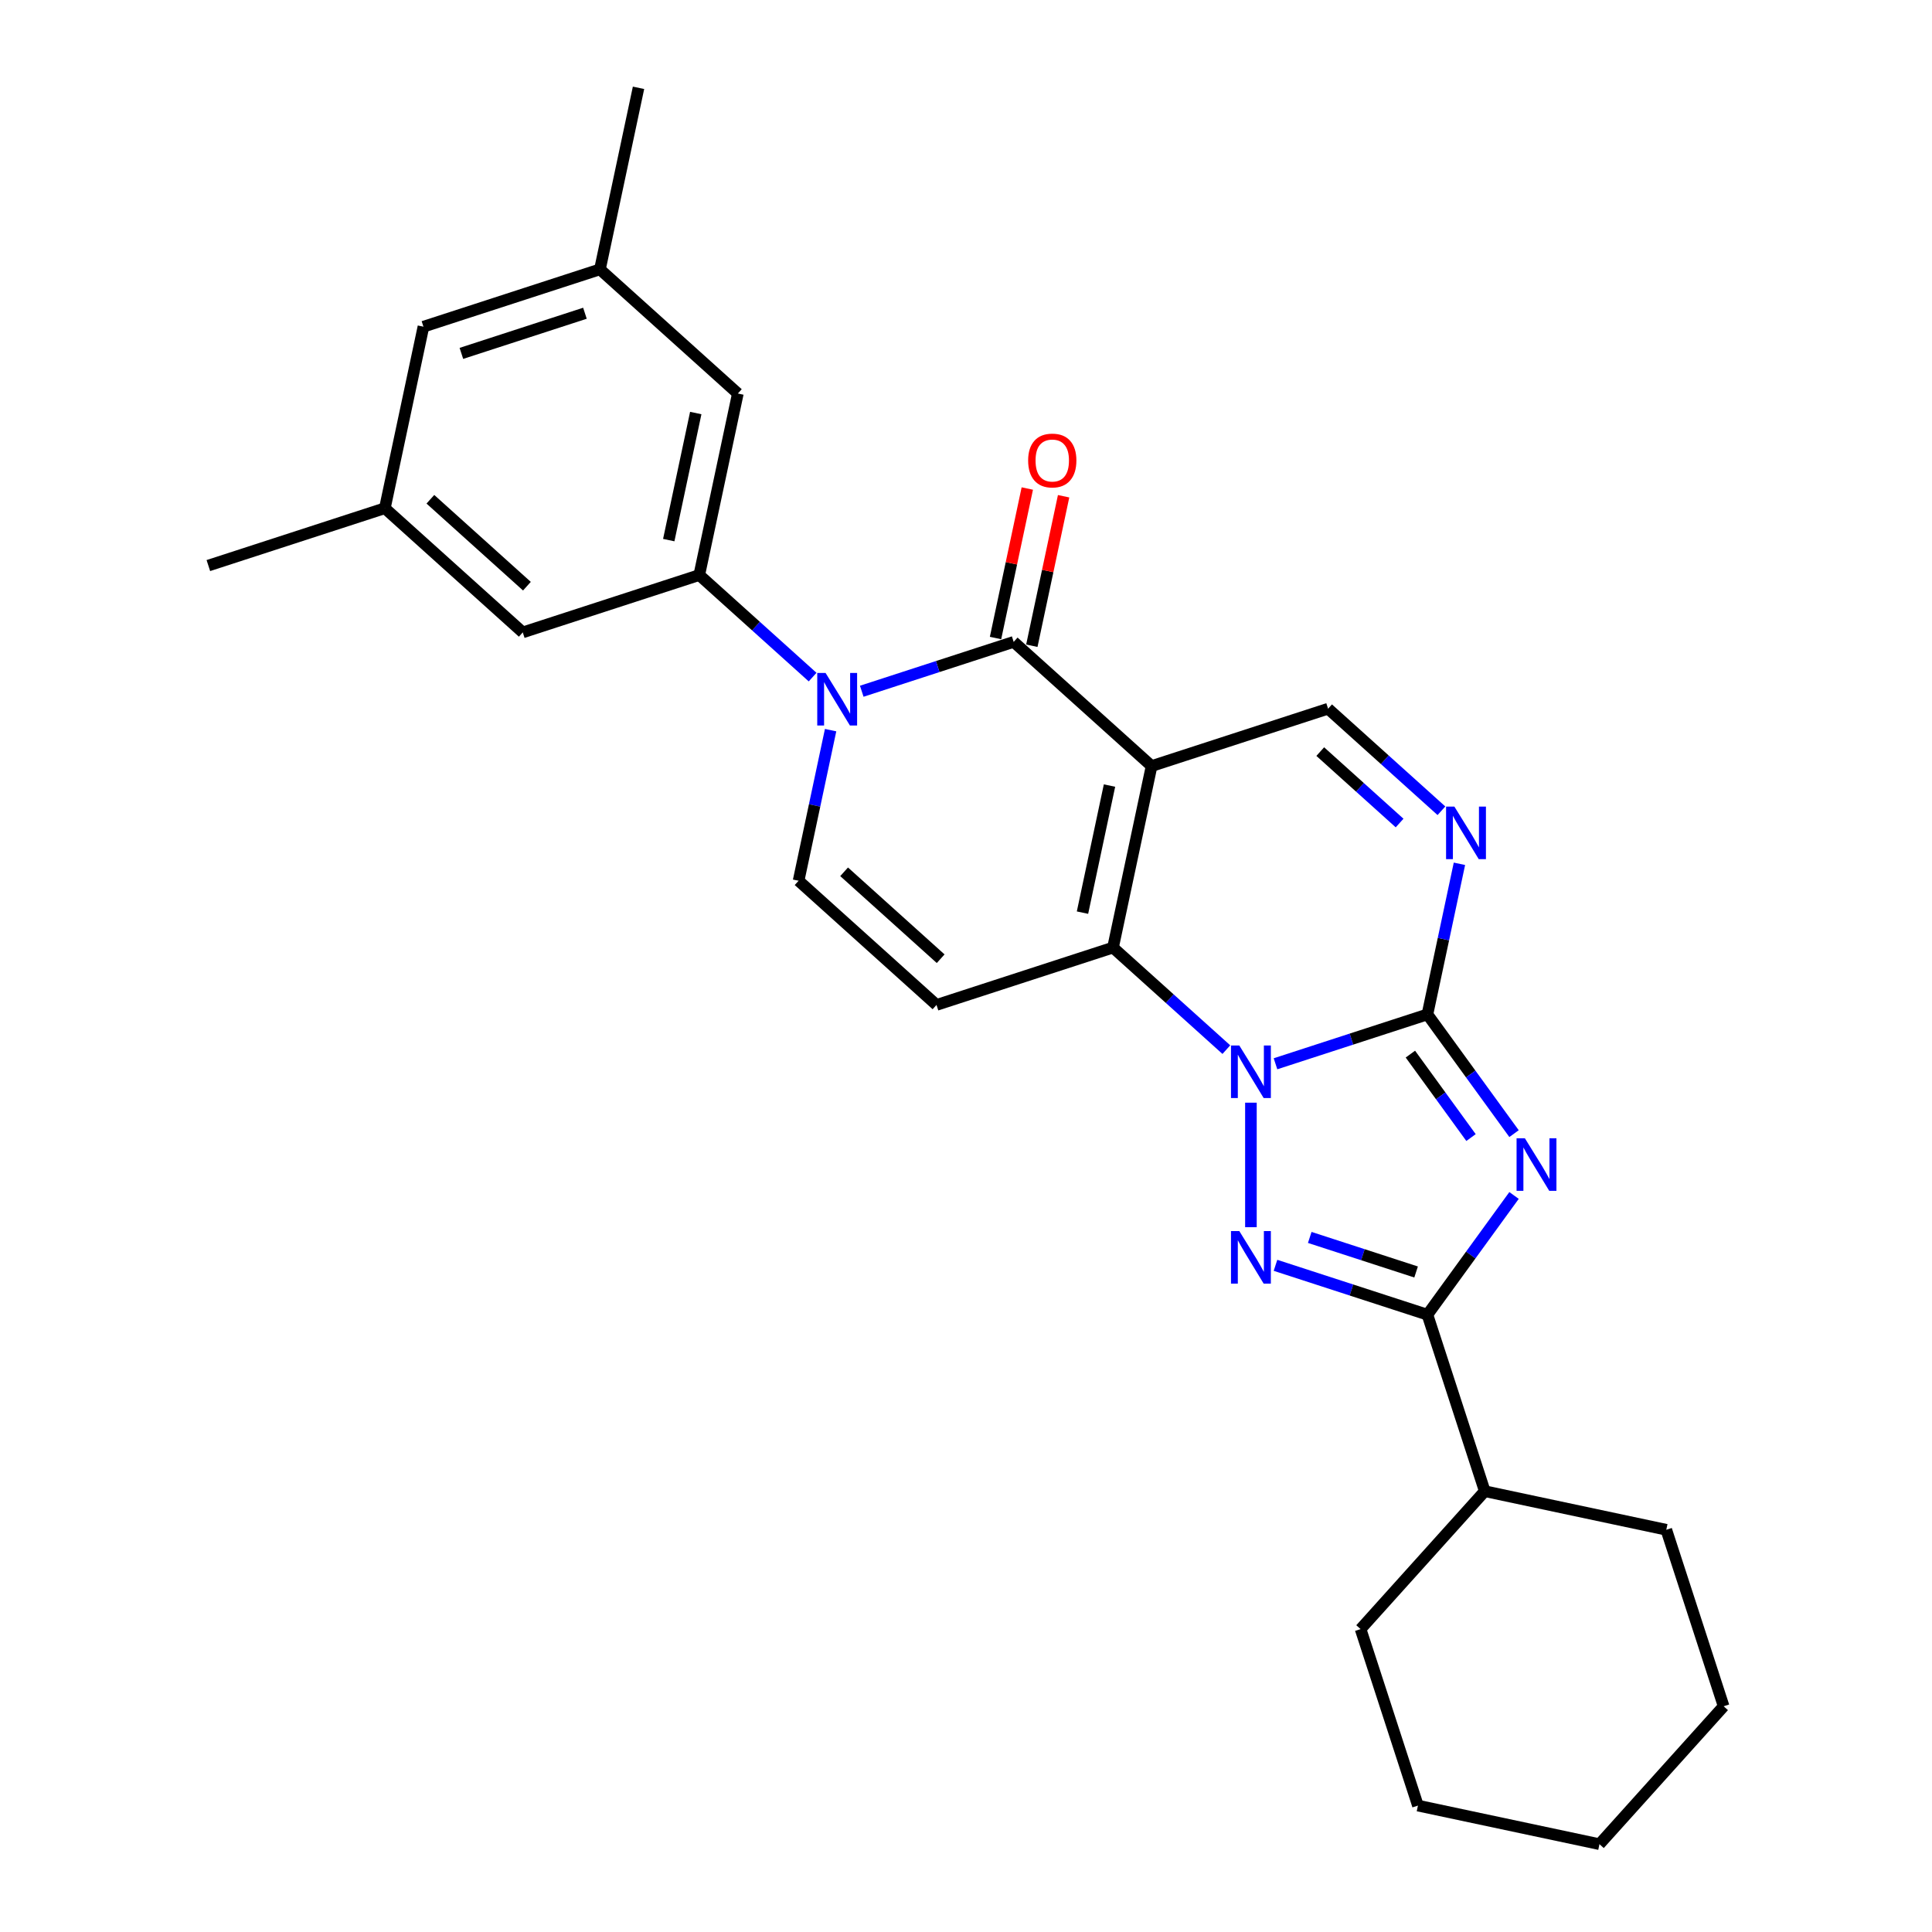 <?xml version='1.0' encoding='iso-8859-1'?>
<svg version='1.1' baseProfile='full'
              xmlns='http://www.w3.org/2000/svg'
                      xmlns:rdkit='http://www.rdkit.org/xml'
                      xmlns:xlink='http://www.w3.org/1999/xlink'
                  xml:space='preserve'
width='1000px' height='1000px' viewBox='0 0 1000 1000'>
<!-- END OF HEADER -->
<rect style='opacity:1.0;fill:#FFFFFF;stroke:none' width='1000' height='1000' x='0' y='0'> </rect>
<path class='bond-1' d='M 660.193,550.608 L 699.512,537.833' style='fill:none;fill-rule:evenodd;stroke:#0000FF;stroke-width:6px;stroke-linecap:butt;stroke-linejoin:miter;stroke-opacity:1' />
<path class='bond-1' d='M 699.512,537.833 L 738.83,525.058' style='fill:none;fill-rule:evenodd;stroke:#000000;stroke-width:6px;stroke-linecap:butt;stroke-linejoin:miter;stroke-opacity:1' />
<path class='bond-3' d='M 634.758,543.289 L 605.425,516.878' style='fill:none;fill-rule:evenodd;stroke:#0000FF;stroke-width:6px;stroke-linecap:butt;stroke-linejoin:miter;stroke-opacity:1' />
<path class='bond-3' d='M 605.425,516.878 L 576.092,490.466' style='fill:none;fill-rule:evenodd;stroke:#000000;stroke-width:6px;stroke-linecap:butt;stroke-linejoin:miter;stroke-opacity:1' />
<path class='bond-4' d='M 647.475,570.744 L 647.475,635.194' style='fill:none;fill-rule:evenodd;stroke:#0000FF;stroke-width:6px;stroke-linecap:butt;stroke-linejoin:miter;stroke-opacity:1' />
<path class='bond-0' d='M 596.063,396.509 L 576.092,490.466' style='fill:none;fill-rule:evenodd;stroke:#000000;stroke-width:6px;stroke-linecap:butt;stroke-linejoin:miter;stroke-opacity:1' />
<path class='bond-0' d='M 574.276,406.608 L 560.296,472.379' style='fill:none;fill-rule:evenodd;stroke:#000000;stroke-width:6px;stroke-linecap:butt;stroke-linejoin:miter;stroke-opacity:1' />
<path class='bond-5' d='M 596.063,396.509 L 524.679,332.235' style='fill:none;fill-rule:evenodd;stroke:#000000;stroke-width:6px;stroke-linecap:butt;stroke-linejoin:miter;stroke-opacity:1' />
<path class='bond-11' d='M 596.063,396.509 L 687.418,366.826' style='fill:none;fill-rule:evenodd;stroke:#000000;stroke-width:6px;stroke-linecap:butt;stroke-linejoin:miter;stroke-opacity:1' />
<path class='bond-2' d='M 738.83,525.058 L 761.247,555.912' style='fill:none;fill-rule:evenodd;stroke:#000000;stroke-width:6px;stroke-linecap:butt;stroke-linejoin:miter;stroke-opacity:1' />
<path class='bond-2' d='M 761.247,555.912 L 783.664,586.766' style='fill:none;fill-rule:evenodd;stroke:#0000FF;stroke-width:6px;stroke-linecap:butt;stroke-linejoin:miter;stroke-opacity:1' />
<path class='bond-2' d='M 730.013,545.606 L 745.705,567.204' style='fill:none;fill-rule:evenodd;stroke:#000000;stroke-width:6px;stroke-linecap:butt;stroke-linejoin:miter;stroke-opacity:1' />
<path class='bond-2' d='M 745.705,567.204 L 761.397,588.802' style='fill:none;fill-rule:evenodd;stroke:#0000FF;stroke-width:6px;stroke-linecap:butt;stroke-linejoin:miter;stroke-opacity:1' />
<path class='bond-8' d='M 738.83,525.058 L 747.115,486.08' style='fill:none;fill-rule:evenodd;stroke:#000000;stroke-width:6px;stroke-linecap:butt;stroke-linejoin:miter;stroke-opacity:1' />
<path class='bond-8' d='M 747.115,486.08 L 755.4,447.103' style='fill:none;fill-rule:evenodd;stroke:#0000FF;stroke-width:6px;stroke-linecap:butt;stroke-linejoin:miter;stroke-opacity:1' />
<path class='bond-27' d='M 783.664,618.772 L 761.247,649.626' style='fill:none;fill-rule:evenodd;stroke:#0000FF;stroke-width:6px;stroke-linecap:butt;stroke-linejoin:miter;stroke-opacity:1' />
<path class='bond-27' d='M 761.247,649.626 L 738.83,680.48' style='fill:none;fill-rule:evenodd;stroke:#000000;stroke-width:6px;stroke-linecap:butt;stroke-linejoin:miter;stroke-opacity:1' />
<path class='bond-9' d='M 576.092,490.466 L 484.736,520.149' style='fill:none;fill-rule:evenodd;stroke:#000000;stroke-width:6px;stroke-linecap:butt;stroke-linejoin:miter;stroke-opacity:1' />
<path class='bond-7' d='M 660.193,654.929 L 699.512,667.705' style='fill:none;fill-rule:evenodd;stroke:#0000FF;stroke-width:6px;stroke-linecap:butt;stroke-linejoin:miter;stroke-opacity:1' />
<path class='bond-7' d='M 699.512,667.705 L 738.83,680.48' style='fill:none;fill-rule:evenodd;stroke:#000000;stroke-width:6px;stroke-linecap:butt;stroke-linejoin:miter;stroke-opacity:1' />
<path class='bond-7' d='M 677.925,640.491 L 705.448,649.434' style='fill:none;fill-rule:evenodd;stroke:#0000FF;stroke-width:6px;stroke-linecap:butt;stroke-linejoin:miter;stroke-opacity:1' />
<path class='bond-7' d='M 705.448,649.434 L 732.971,658.377' style='fill:none;fill-rule:evenodd;stroke:#000000;stroke-width:6px;stroke-linecap:butt;stroke-linejoin:miter;stroke-opacity:1' />
<path class='bond-13' d='M 534.075,334.232 L 542.298,295.543' style='fill:none;fill-rule:evenodd;stroke:#000000;stroke-width:6px;stroke-linecap:butt;stroke-linejoin:miter;stroke-opacity:1' />
<path class='bond-13' d='M 542.298,295.543 L 550.522,256.854' style='fill:none;fill-rule:evenodd;stroke:#FF0000;stroke-width:6px;stroke-linecap:butt;stroke-linejoin:miter;stroke-opacity:1' />
<path class='bond-13' d='M 515.283,330.238 L 523.507,291.549' style='fill:none;fill-rule:evenodd;stroke:#000000;stroke-width:6px;stroke-linecap:butt;stroke-linejoin:miter;stroke-opacity:1' />
<path class='bond-13' d='M 523.507,291.549 L 531.73,252.86' style='fill:none;fill-rule:evenodd;stroke:#FF0000;stroke-width:6px;stroke-linecap:butt;stroke-linejoin:miter;stroke-opacity:1' />
<path class='bond-29' d='M 524.679,332.235 L 485.36,345.01' style='fill:none;fill-rule:evenodd;stroke:#000000;stroke-width:6px;stroke-linecap:butt;stroke-linejoin:miter;stroke-opacity:1' />
<path class='bond-29' d='M 485.36,345.01 L 446.042,357.786' style='fill:none;fill-rule:evenodd;stroke:#0000FF;stroke-width:6px;stroke-linecap:butt;stroke-linejoin:miter;stroke-opacity:1' />
<path class='bond-6' d='M 429.922,377.921 L 421.637,416.898' style='fill:none;fill-rule:evenodd;stroke:#0000FF;stroke-width:6px;stroke-linecap:butt;stroke-linejoin:miter;stroke-opacity:1' />
<path class='bond-6' d='M 421.637,416.898 L 413.353,455.875' style='fill:none;fill-rule:evenodd;stroke:#000000;stroke-width:6px;stroke-linecap:butt;stroke-linejoin:miter;stroke-opacity:1' />
<path class='bond-12' d='M 420.606,350.467 L 391.273,324.055' style='fill:none;fill-rule:evenodd;stroke:#0000FF;stroke-width:6px;stroke-linecap:butt;stroke-linejoin:miter;stroke-opacity:1' />
<path class='bond-12' d='M 391.273,324.055 L 361.94,297.644' style='fill:none;fill-rule:evenodd;stroke:#000000;stroke-width:6px;stroke-linecap:butt;stroke-linejoin:miter;stroke-opacity:1' />
<path class='bond-16' d='M 738.83,680.48 L 768.514,771.835' style='fill:none;fill-rule:evenodd;stroke:#000000;stroke-width:6px;stroke-linecap:butt;stroke-linejoin:miter;stroke-opacity:1' />
<path class='bond-28' d='M 746.084,419.649 L 716.751,393.238' style='fill:none;fill-rule:evenodd;stroke:#0000FF;stroke-width:6px;stroke-linecap:butt;stroke-linejoin:miter;stroke-opacity:1' />
<path class='bond-28' d='M 716.751,393.238 L 687.418,366.826' style='fill:none;fill-rule:evenodd;stroke:#000000;stroke-width:6px;stroke-linecap:butt;stroke-linejoin:miter;stroke-opacity:1' />
<path class='bond-28' d='M 724.429,426.002 L 703.896,407.514' style='fill:none;fill-rule:evenodd;stroke:#0000FF;stroke-width:6px;stroke-linecap:butt;stroke-linejoin:miter;stroke-opacity:1' />
<path class='bond-28' d='M 703.896,407.514 L 683.363,389.026' style='fill:none;fill-rule:evenodd;stroke:#000000;stroke-width:6px;stroke-linecap:butt;stroke-linejoin:miter;stroke-opacity:1' />
<path class='bond-10' d='M 484.736,520.149 L 413.353,455.875' style='fill:none;fill-rule:evenodd;stroke:#000000;stroke-width:6px;stroke-linecap:butt;stroke-linejoin:miter;stroke-opacity:1' />
<path class='bond-10' d='M 486.884,496.232 L 436.915,451.24' style='fill:none;fill-rule:evenodd;stroke:#000000;stroke-width:6px;stroke-linecap:butt;stroke-linejoin:miter;stroke-opacity:1' />
<path class='bond-14' d='M 361.94,297.644 L 381.911,203.686' style='fill:none;fill-rule:evenodd;stroke:#000000;stroke-width:6px;stroke-linecap:butt;stroke-linejoin:miter;stroke-opacity:1' />
<path class='bond-14' d='M 346.144,279.556 L 360.124,213.786' style='fill:none;fill-rule:evenodd;stroke:#000000;stroke-width:6px;stroke-linecap:butt;stroke-linejoin:miter;stroke-opacity:1' />
<path class='bond-15' d='M 361.94,297.644 L 270.585,327.327' style='fill:none;fill-rule:evenodd;stroke:#000000;stroke-width:6px;stroke-linecap:butt;stroke-linejoin:miter;stroke-opacity:1' />
<path class='bond-17' d='M 381.911,203.686 L 310.527,139.412' style='fill:none;fill-rule:evenodd;stroke:#000000;stroke-width:6px;stroke-linecap:butt;stroke-linejoin:miter;stroke-opacity:1' />
<path class='bond-18' d='M 270.585,327.327 L 199.201,263.052' style='fill:none;fill-rule:evenodd;stroke:#000000;stroke-width:6px;stroke-linecap:butt;stroke-linejoin:miter;stroke-opacity:1' />
<path class='bond-18' d='M 272.732,303.409 L 222.764,258.417' style='fill:none;fill-rule:evenodd;stroke:#000000;stroke-width:6px;stroke-linecap:butt;stroke-linejoin:miter;stroke-opacity:1' />
<path class='bond-22' d='M 768.514,771.835 L 704.239,843.219' style='fill:none;fill-rule:evenodd;stroke:#000000;stroke-width:6px;stroke-linecap:butt;stroke-linejoin:miter;stroke-opacity:1' />
<path class='bond-23' d='M 768.514,771.835 L 862.471,791.807' style='fill:none;fill-rule:evenodd;stroke:#000000;stroke-width:6px;stroke-linecap:butt;stroke-linejoin:miter;stroke-opacity:1' />
<path class='bond-21' d='M 310.527,139.412 L 330.499,45.455' style='fill:none;fill-rule:evenodd;stroke:#000000;stroke-width:6px;stroke-linecap:butt;stroke-linejoin:miter;stroke-opacity:1' />
<path class='bond-31' d='M 310.527,139.412 L 219.172,169.095' style='fill:none;fill-rule:evenodd;stroke:#000000;stroke-width:6px;stroke-linecap:butt;stroke-linejoin:miter;stroke-opacity:1' />
<path class='bond-31' d='M 302.761,162.135 L 238.812,182.914' style='fill:none;fill-rule:evenodd;stroke:#000000;stroke-width:6px;stroke-linecap:butt;stroke-linejoin:miter;stroke-opacity:1' />
<path class='bond-19' d='M 199.201,263.052 L 219.172,169.095' style='fill:none;fill-rule:evenodd;stroke:#000000;stroke-width:6px;stroke-linecap:butt;stroke-linejoin:miter;stroke-opacity:1' />
<path class='bond-20' d='M 199.201,263.052 L 107.846,292.735' style='fill:none;fill-rule:evenodd;stroke:#000000;stroke-width:6px;stroke-linecap:butt;stroke-linejoin:miter;stroke-opacity:1' />
<path class='bond-24' d='M 704.239,843.219 L 733.922,934.574' style='fill:none;fill-rule:evenodd;stroke:#000000;stroke-width:6px;stroke-linecap:butt;stroke-linejoin:miter;stroke-opacity:1' />
<path class='bond-25' d='M 862.471,791.807 L 892.154,883.162' style='fill:none;fill-rule:evenodd;stroke:#000000;stroke-width:6px;stroke-linecap:butt;stroke-linejoin:miter;stroke-opacity:1' />
<path class='bond-30' d='M 733.922,934.574 L 827.88,954.545' style='fill:none;fill-rule:evenodd;stroke:#000000;stroke-width:6px;stroke-linecap:butt;stroke-linejoin:miter;stroke-opacity:1' />
<path class='bond-26' d='M 892.154,883.162 L 827.88,954.545' style='fill:none;fill-rule:evenodd;stroke:#000000;stroke-width:6px;stroke-linecap:butt;stroke-linejoin:miter;stroke-opacity:1' />
<path  class='atom-0' d='M 641.462 541.139
L 650.376 555.548
Q 651.26 556.969, 652.682 559.544
Q 654.103 562.118, 654.18 562.272
L 654.18 541.139
L 657.792 541.139
L 657.792 568.342
L 654.065 568.342
L 644.498 552.589
Q 643.383 550.745, 642.192 548.632
Q 641.04 546.518, 640.694 545.865
L 640.694 568.342
L 637.159 568.342
L 637.159 541.139
L 641.462 541.139
' fill='#0000FF'/>
<path  class='atom-3' d='M 789.278 589.167
L 798.192 603.576
Q 799.076 604.997, 800.497 607.572
Q 801.919 610.146, 801.996 610.3
L 801.996 589.167
L 805.607 589.167
L 805.607 616.371
L 801.88 616.371
L 792.313 600.617
Q 791.199 598.773, 790.008 596.66
Q 788.855 594.546, 788.509 593.893
L 788.509 616.371
L 784.975 616.371
L 784.975 589.167
L 789.278 589.167
' fill='#0000FF'/>
<path  class='atom-5' d='M 641.462 637.196
L 650.376 651.604
Q 651.26 653.026, 652.682 655.6
Q 654.103 658.174, 654.18 658.328
L 654.18 637.196
L 657.792 637.196
L 657.792 664.399
L 654.065 664.399
L 644.498 648.645
Q 643.383 646.801, 642.192 644.688
Q 641.04 642.575, 640.694 641.922
L 640.694 664.399
L 637.159 664.399
L 637.159 637.196
L 641.462 637.196
' fill='#0000FF'/>
<path  class='atom-7' d='M 427.311 348.316
L 436.225 362.725
Q 437.109 364.146, 438.53 366.721
Q 439.952 369.295, 440.029 369.449
L 440.029 348.316
L 443.64 348.316
L 443.64 375.519
L 439.913 375.519
L 430.346 359.766
Q 429.232 357.922, 428.041 355.809
Q 426.888 353.695, 426.542 353.042
L 426.542 375.519
L 423.007 375.519
L 423.007 348.316
L 427.311 348.316
' fill='#0000FF'/>
<path  class='atom-9' d='M 752.789 417.499
L 761.703 431.907
Q 762.586 433.329, 764.008 435.903
Q 765.43 438.477, 765.506 438.631
L 765.506 417.499
L 769.118 417.499
L 769.118 444.702
L 765.391 444.702
L 755.824 428.949
Q 754.71 427.104, 753.519 424.991
Q 752.366 422.878, 752.02 422.225
L 752.02 444.702
L 748.485 444.702
L 748.485 417.499
L 752.789 417.499
' fill='#0000FF'/>
<path  class='atom-14' d='M 532.163 238.354
Q 532.163 231.822, 535.39 228.172
Q 538.618 224.522, 544.65 224.522
Q 550.683 224.522, 553.91 228.172
Q 557.138 231.822, 557.138 238.354
Q 557.138 244.963, 553.872 248.728
Q 550.606 252.455, 544.65 252.455
Q 538.656 252.455, 535.39 248.728
Q 532.163 245.001, 532.163 238.354
M 544.65 249.382
Q 548.8 249.382, 551.028 246.615
Q 553.295 243.81, 553.295 238.354
Q 553.295 233.014, 551.028 230.324
Q 548.8 227.596, 544.65 227.596
Q 540.501 227.596, 538.234 230.286
Q 536.005 232.975, 536.005 238.354
Q 536.005 243.849, 538.234 246.615
Q 540.501 249.382, 544.65 249.382
' fill='#FF0000'/>
</svg>
